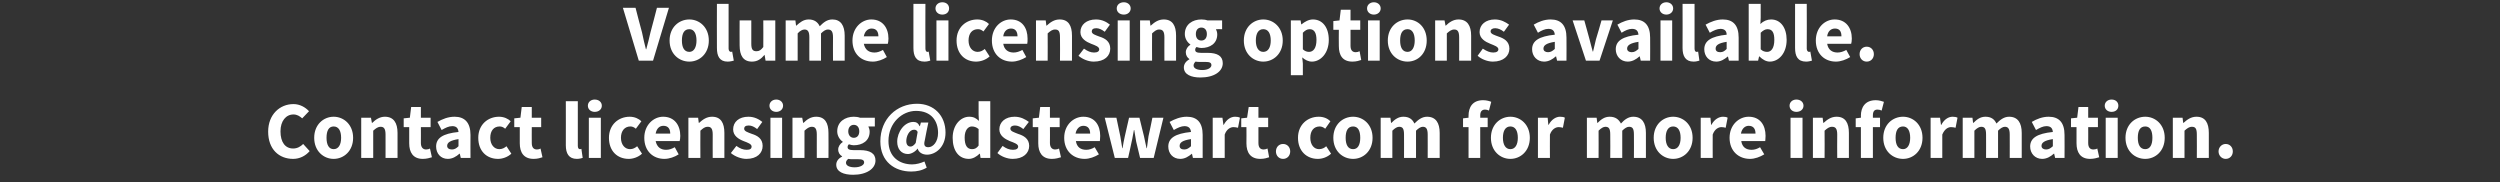 <?xml version="1.0" standalone="no"?><!DOCTYPE svg PUBLIC "-//W3C//DTD SVG 1.1//EN" "http://www.w3.org/Graphics/SVG/1.1/DTD/svg11.dtd"><svg xmlns="http://www.w3.org/2000/svg" version="1.1" width="771px" height="56.22px" viewBox="0 0 771 56.22"><rect x="0" y="0" width="771" height="56.22" fill="#333333" stroke="none"/>  <desc>Volume licensing options available. Contact licensing@dstewart.com for more information.</desc>  <defs/>  <g id="Polygon53258">    <path d="M 90.5 32.1 C 92.5 32.1 94.2 33.1 95.3 34.3 C 95.3 34.3 93.2 36.5 93.2 36.5 C 92.4 35.8 91.6 35.3 90.5 35.3 C 88.2 35.3 86.5 37.3 86.5 40.5 C 86.5 43.9 88 45.8 90.4 45.8 C 91.7 45.8 92.7 45.2 93.5 44.4 C 93.5 44.4 95.5 46.6 95.5 46.6 C 94.2 48.1 92.4 49 90.4 49 C 86.1 49 82.7 46.1 82.7 40.6 C 82.7 35.3 86.3 32.1 90.5 32.1 Z M 102.9 36 C 106 36 108.9 38.4 108.9 42.5 C 108.9 46.6 106 49 102.9 49 C 99.8 49 96.9 46.6 96.9 42.5 C 96.9 38.4 99.8 36 102.9 36 Z M 102.9 46 C 104.4 46 105.2 44.6 105.2 42.5 C 105.2 40.3 104.4 39 102.9 39 C 101.4 39 100.7 40.3 100.7 42.5 C 100.7 44.6 101.4 46 102.9 46 Z M 111.4 36.3 L 114.4 36.3 L 114.7 37.9 C 114.7 37.9 114.78 37.89 114.8 37.9 C 115.8 36.9 117.1 36 118.7 36 C 121.4 36 122.6 37.9 122.6 41 C 122.57 41 122.6 48.7 122.6 48.7 L 118.9 48.7 C 118.9 48.7 118.91 41.47 118.9 41.5 C 118.9 39.7 118.4 39.1 117.4 39.1 C 116.5 39.1 115.9 39.6 115.1 40.3 C 115.11 40.32 115.1 48.7 115.1 48.7 L 111.4 48.7 L 111.4 36.3 Z M 126.2 39.2 L 124.5 39.2 L 124.5 36.5 L 126.4 36.3 L 126.8 33 L 129.8 33 L 129.8 36.3 L 132.8 36.3 L 132.8 39.2 L 129.8 39.2 C 129.8 39.2 129.83 44.13 129.8 44.1 C 129.8 45.5 130.5 46.1 131.4 46.1 C 131.8 46.1 132.3 46 132.6 45.8 C 132.6 45.8 133.2 48.5 133.2 48.5 C 132.5 48.7 131.6 49 130.4 49 C 127.4 49 126.2 47 126.2 44.2 C 126.18 44.18 126.2 39.2 126.2 39.2 Z M 141.4 40.7 C 141.3 39.6 140.8 38.9 139.5 38.9 C 138.4 38.9 137.4 39.4 136.2 40.1 C 136.2 40.1 134.9 37.6 134.9 37.6 C 136.5 36.7 138.2 36 140.2 36 C 143.3 36 145.1 37.8 145.1 41.6 C 145.06 41.59 145.1 48.7 145.1 48.7 L 142.1 48.7 L 141.8 47.4 C 141.8 47.4 141.73 47.39 141.7 47.4 C 140.7 48.3 139.5 49 138.1 49 C 135.9 49 134.5 47.3 134.5 45.2 C 134.5 42.6 136.5 41.2 141.4 40.7 Z M 139.4 46.1 C 140.2 46.1 140.8 45.7 141.4 45.1 C 141.4 45.1 141.4 42.9 141.4 42.9 C 138.8 43.3 137.9 44 137.9 45 C 137.9 45.7 138.5 46.1 139.4 46.1 Z M 153.9 36 C 155.4 36 156.7 36.6 157.5 37.4 C 157.5 37.4 155.8 39.7 155.8 39.7 C 155.2 39.2 154.7 39 154.1 39 C 152.3 39 151.2 40.3 151.2 42.5 C 151.2 44.6 152.4 46 154 46 C 154.9 46 155.6 45.6 156.2 45.1 C 156.2 45.1 157.7 47.4 157.7 47.4 C 156.5 48.5 154.9 49 153.6 49 C 150.1 49 147.5 46.6 147.5 42.5 C 147.5 38.4 150.5 36 153.9 36 Z M 160.3 39.2 L 158.6 39.2 L 158.6 36.5 L 160.5 36.3 L 160.9 33 L 164 33 L 164 36.3 L 166.9 36.3 L 166.9 39.2 L 164 39.2 C 164 39.2 163.97 44.13 164 44.1 C 164 45.5 164.6 46.1 165.6 46.1 C 166 46.1 166.4 46 166.7 45.8 C 166.7 45.8 167.3 48.5 167.3 48.5 C 166.7 48.7 165.8 49 164.6 49 C 161.5 49 160.3 47 160.3 44.2 C 160.31 44.18 160.3 39.2 160.3 39.2 Z M 174.5 31.2 L 178.2 31.2 C 178.2 31.2 178.17 44.98 178.2 45 C 178.2 45.7 178.5 46 178.8 46 C 179 46 179.1 46 179.3 45.9 C 179.3 45.9 179.7 48.7 179.7 48.7 C 179.3 48.8 178.7 49 177.9 49 C 175.4 49 174.5 47.3 174.5 44.8 C 174.52 44.83 174.5 31.2 174.5 31.2 Z M 181.3 32.6 C 181.3 31.5 182.2 30.7 183.4 30.7 C 184.7 30.7 185.6 31.5 185.6 32.6 C 185.6 33.7 184.7 34.5 183.4 34.5 C 182.2 34.5 181.3 33.7 181.3 32.6 Z M 181.6 36.3 L 185.3 36.3 L 185.3 48.7 L 181.6 48.7 L 181.6 36.3 Z M 194.2 36 C 195.7 36 197 36.6 197.8 37.4 C 197.8 37.4 196.1 39.7 196.1 39.7 C 195.5 39.2 195 39 194.4 39 C 192.7 39 191.5 40.3 191.5 42.5 C 191.5 44.6 192.7 46 194.3 46 C 195.2 46 195.9 45.6 196.5 45.1 C 196.5 45.1 198 47.4 198 47.4 C 196.8 48.5 195.2 49 193.9 49 C 190.4 49 187.8 46.6 187.8 42.5 C 187.8 38.4 190.8 36 194.2 36 Z M 204.5 36 C 208 36 209.8 38.6 209.8 41.9 C 209.8 42.6 209.7 43.2 209.6 43.5 C 209.6 43.5 202.2 43.5 202.2 43.5 C 202.6 45.4 203.8 46.2 205.4 46.2 C 206.4 46.2 207.2 45.9 208.1 45.4 C 208.1 45.4 209.3 47.6 209.3 47.6 C 208.1 48.4 206.4 49 204.9 49 C 201.4 49 198.7 46.6 198.7 42.5 C 198.7 38.5 201.6 36 204.5 36 Z M 206.7 41.2 C 206.7 39.8 206.1 38.8 204.6 38.8 C 203.4 38.8 202.5 39.6 202.2 41.2 C 202.2 41.2 206.7 41.2 206.7 41.2 Z M 212.3 36.3 L 215.3 36.3 L 215.5 37.9 C 215.5 37.9 215.64 37.89 215.6 37.9 C 216.7 36.9 217.9 36 219.6 36 C 222.3 36 223.4 37.9 223.4 41 C 223.43 41 223.4 48.7 223.4 48.7 L 219.8 48.7 C 219.8 48.7 219.77 41.47 219.8 41.5 C 219.8 39.7 219.3 39.1 218.3 39.1 C 217.3 39.1 216.8 39.6 216 40.3 C 215.96 40.32 216 48.7 216 48.7 L 212.3 48.7 L 212.3 36.3 Z M 227.1 45 C 228.2 45.8 229.2 46.2 230.3 46.2 C 231.4 46.2 231.8 45.8 231.8 45.2 C 231.8 44.4 230.6 44 229.3 43.5 C 227.8 42.9 226.1 41.9 226.1 39.9 C 226.1 37.6 227.9 36 230.8 36 C 232.7 36 234.1 36.8 235.1 37.6 C 235.1 37.6 233.5 39.8 233.5 39.8 C 232.6 39.1 231.8 38.7 230.9 38.7 C 229.9 38.7 229.5 39.1 229.5 39.7 C 229.5 40.5 230.6 40.8 231.9 41.3 C 233.5 41.8 235.2 42.7 235.2 45 C 235.2 47.2 233.5 49 230.2 49 C 228.6 49 226.7 48.3 225.4 47.2 C 225.4 47.2 227.1 45 227.1 45 Z M 237.3 32.6 C 237.3 31.5 238.2 30.7 239.4 30.7 C 240.6 30.7 241.5 31.5 241.5 32.6 C 241.5 33.7 240.6 34.5 239.4 34.5 C 238.2 34.5 237.3 33.7 237.3 32.6 Z M 237.6 36.3 L 241.2 36.3 L 241.2 48.7 L 237.6 48.7 L 237.6 36.3 Z M 244.4 36.3 L 247.4 36.3 L 247.7 37.9 C 247.7 37.9 247.76 37.89 247.8 37.9 C 248.8 36.9 250 36 251.7 36 C 254.4 36 255.5 37.9 255.5 41 C 255.55 41 255.5 48.7 255.5 48.7 L 251.9 48.7 C 251.9 48.7 251.89 41.47 251.9 41.5 C 251.9 39.7 251.4 39.1 250.4 39.1 C 249.5 39.1 248.9 39.6 248.1 40.3 C 248.08 40.32 248.1 48.7 248.1 48.7 L 244.4 48.7 L 244.4 36.3 Z M 263.6 51.6 C 265.3 51.6 266.5 50.9 266.5 50.1 C 266.5 49.3 265.8 49.1 264.6 49.1 C 264.6 49.1 263.3 49.1 263.3 49.1 C 262.5 49.1 262 49.1 261.6 49 C 261.1 49.4 260.9 49.8 260.9 50.2 C 260.9 51.1 262 51.6 263.6 51.6 Z M 259.7 48.3 C 259.7 48.3 259.7 48.2 259.7 48.2 C 259 47.8 258.5 47.1 258.5 46.1 C 258.5 45.2 259.1 44.3 259.9 43.8 C 259.9 43.8 259.9 43.7 259.9 43.7 C 259 43.1 258.2 41.9 258.2 40.5 C 258.2 37.5 260.7 36 263.3 36 C 264 36 264.7 36.1 265.2 36.3 C 265.25 36.32 269.8 36.3 269.8 36.3 L 269.8 39 C 269.8 39 267.79 38.98 267.8 39 C 268 39.4 268.2 40 268.2 40.6 C 268.2 43.4 266 44.8 263.3 44.8 C 262.9 44.8 262.4 44.7 261.8 44.5 C 261.5 44.8 261.4 45 261.4 45.4 C 261.4 46 261.9 46.3 263.3 46.3 C 263.3 46.3 265.2 46.3 265.2 46.3 C 268.3 46.3 270 47.3 270 49.5 C 270 52 267.3 53.9 263.1 53.9 C 260.2 53.9 257.9 53 257.9 50.8 C 257.9 49.8 258.5 48.9 259.7 48.3 Z M 265 40.5 C 265 39.2 264.3 38.5 263.3 38.5 C 262.4 38.5 261.6 39.2 261.6 40.5 C 261.6 41.8 262.4 42.5 263.3 42.5 C 264.3 42.5 265 41.8 265 40.5 Z M 282.8 32 C 288.1 32 291.6 35.7 291.6 40.9 C 291.6 45.4 288.5 47.7 285.9 47.7 C 284.5 47.7 283.3 47 283 45.8 C 283 45.8 283 45.8 283 45.8 C 282.3 46.8 281 47.5 280 47.5 C 278 47.5 276.7 46 276.7 43.7 C 276.7 40.7 278.9 37.6 281.7 37.6 C 282.6 37.6 283.2 38 283.6 38.9 C 283.63 38.88 283.7 38.9 283.7 38.9 L 284 37.8 L 286.3 37.8 C 286.3 37.8 285.15 43.31 285.2 43.3 C 284.8 44.8 285.2 45.4 286.3 45.4 C 287.8 45.4 289.3 43.7 289.3 41 C 289.3 37.4 287.3 34.2 282.5 34.2 C 278.2 34.2 274 37.9 274 43.5 C 274 48.4 277.4 50.7 281.3 50.7 C 282.6 50.7 284 50.3 285.1 49.8 C 285.1 49.8 285.8 51.7 285.8 51.7 C 284.3 52.6 282.7 52.9 281 52.9 C 276 52.9 271.5 49.9 271.5 43.6 C 271.5 36.6 276.6 32 282.8 32 Z M 280.8 45.2 C 281.3 45.2 281.8 44.9 282.4 44.1 C 282.4 44.1 283 40.7 283 40.7 C 282.8 40.2 282.4 40 281.9 40 C 280.4 40 279.5 42 279.5 43.5 C 279.5 44.6 280 45.2 280.8 45.2 Z M 298.9 36 C 300.3 36 301.1 36.5 301.9 37.3 C 301.92 37.31 301.8 35.4 301.8 35.4 L 301.8 31.2 L 305.4 31.2 L 305.4 48.7 L 302.4 48.7 L 302.2 47.4 C 302.2 47.4 302.09 47.44 302.1 47.4 C 301.2 48.3 300 49 298.8 49 C 295.7 49 293.8 46.5 293.8 42.5 C 293.8 38.5 296.3 36 298.9 36 Z M 299.8 46 C 300.6 46 301.2 45.7 301.8 44.9 C 301.8 44.9 301.8 39.8 301.8 39.8 C 301.1 39.2 300.4 39 299.7 39 C 298.6 39 297.5 40.1 297.5 42.4 C 297.5 44.9 298.3 46 299.8 46 Z M 309.2 45 C 310.3 45.8 311.3 46.2 312.4 46.2 C 313.5 46.2 314 45.8 314 45.2 C 314 44.4 312.7 44 311.4 43.5 C 310 42.9 308.2 41.9 308.2 39.9 C 308.2 37.6 310.1 36 312.9 36 C 314.8 36 316.2 36.8 317.3 37.6 C 317.3 37.6 315.6 39.8 315.6 39.8 C 314.7 39.1 313.9 38.7 313 38.7 C 312.1 38.7 311.6 39.1 311.6 39.7 C 311.6 40.5 312.8 40.8 314 41.3 C 315.6 41.8 317.4 42.7 317.4 45 C 317.4 47.2 315.6 49 312.3 49 C 310.7 49 308.8 48.3 307.6 47.2 C 307.6 47.2 309.2 45 309.2 45 Z M 320.2 39.2 L 318.5 39.2 L 318.5 36.5 L 320.4 36.3 L 320.8 33 L 323.8 33 L 323.8 36.3 L 326.8 36.3 L 326.8 39.2 L 323.8 39.2 C 323.8 39.2 323.84 44.13 323.8 44.1 C 323.8 45.5 324.5 46.1 325.4 46.1 C 325.8 46.1 326.3 46 326.6 45.8 C 326.6 45.8 327.2 48.5 327.2 48.5 C 326.5 48.7 325.6 49 324.4 49 C 321.4 49 320.2 47 320.2 44.2 C 320.18 44.18 320.2 39.2 320.2 39.2 Z M 334.1 36 C 337.6 36 339.3 38.6 339.3 41.9 C 339.3 42.6 339.2 43.2 339.2 43.5 C 339.2 43.5 331.8 43.5 331.8 43.5 C 332.1 45.4 333.3 46.2 335 46.2 C 335.9 46.2 336.8 45.9 337.6 45.4 C 337.6 45.4 338.9 47.6 338.9 47.6 C 337.6 48.4 336 49 334.5 49 C 331 49 328.2 46.6 328.2 42.5 C 328.2 38.5 331.1 36 334.1 36 Z M 336.2 41.2 C 336.2 39.8 335.6 38.8 334.1 38.8 C 333 38.8 332 39.6 331.7 41.2 C 331.7 41.2 336.2 41.2 336.2 41.2 Z M 340.7 36.3 L 344.3 36.3 C 344.3 36.3 345.51 42.04 345.5 42 C 345.7 43.3 345.9 44.5 346.1 45.7 C 346.1 45.7 346.2 45.7 346.2 45.7 C 346.4 44.5 346.6 43.2 346.9 42 C 346.88 42.04 348.2 36.3 348.2 36.3 L 351.4 36.3 C 351.4 36.3 352.8 42.04 352.8 42 C 353.1 43.3 353.3 44.5 353.6 45.7 C 353.6 45.7 353.7 45.7 353.7 45.7 C 353.9 44.5 354 43.3 354.2 42 C 354.24 42.04 355.4 36.3 355.4 36.3 L 358.8 36.3 L 355.8 48.7 L 351.6 48.7 C 351.6 48.7 350.43 43.73 350.4 43.7 C 350.2 42.6 350 41.4 349.8 40.1 C 349.8 40.1 349.7 40.1 349.7 40.1 C 349.4 41.4 349.3 42.6 349 43.7 C 349.04 43.73 347.9 48.7 347.9 48.7 L 343.8 48.7 L 340.7 36.3 Z M 367.3 40.7 C 367.2 39.6 366.6 38.9 365.3 38.9 C 364.3 38.9 363.2 39.4 362 40.1 C 362 40.1 360.7 37.6 360.7 37.6 C 362.3 36.7 364.1 36 366 36 C 369.2 36 370.9 37.8 370.9 41.6 C 370.91 41.59 370.9 48.7 370.9 48.7 L 367.9 48.7 L 367.6 47.4 C 367.6 47.4 367.58 47.39 367.6 47.4 C 366.5 48.3 365.4 49 364 49 C 361.7 49 360.3 47.3 360.3 45.2 C 360.3 42.6 362.4 41.2 367.3 40.7 Z M 365.2 46.1 C 366.1 46.1 366.6 45.7 367.3 45.1 C 367.3 45.1 367.3 42.9 367.3 42.9 C 364.6 43.3 363.8 44 363.8 45 C 363.8 45.7 364.3 46.1 365.2 46.1 Z M 374 36.3 L 377 36.3 L 377.3 38.5 C 377.3 38.5 377.38 38.48 377.4 38.5 C 378.3 36.8 379.6 36 380.9 36 C 381.6 36 382 36.1 382.4 36.3 C 382.4 36.3 381.8 39.4 381.8 39.4 C 381.3 39.3 380.9 39.2 380.4 39.2 C 379.5 39.2 378.3 39.8 377.7 41.5 C 377.7 41.49 377.7 48.7 377.7 48.7 L 374 48.7 L 374 36.3 Z M 384.4 39.2 L 382.8 39.2 L 382.8 36.5 L 384.6 36.3 L 385.1 33 L 388.1 33 L 388.1 36.3 L 391.1 36.3 L 391.1 39.2 L 388.1 39.2 C 388.1 39.2 388.1 44.13 388.1 44.1 C 388.1 45.5 388.7 46.1 389.7 46.1 C 390.1 46.1 390.5 46 390.9 45.8 C 390.9 45.8 391.4 48.5 391.4 48.5 C 390.8 48.7 389.9 49 388.7 49 C 385.6 49 384.4 47 384.4 44.2 C 384.44 44.18 384.4 39.2 384.4 39.2 Z M 395.7 44.4 C 397 44.4 397.9 45.4 397.9 46.7 C 397.9 48 397 49 395.7 49 C 394.4 49 393.5 48 393.5 46.7 C 393.5 45.4 394.4 44.4 395.7 44.4 Z M 406.7 36 C 408.3 36 409.5 36.6 410.3 37.4 C 410.3 37.4 408.7 39.7 408.7 39.7 C 408.1 39.2 407.5 39 407 39 C 405.2 39 404.1 40.3 404.1 42.5 C 404.1 44.6 405.2 46 406.8 46 C 407.7 46 408.5 45.6 409 45.1 C 409 45.1 410.5 47.4 410.5 47.4 C 409.3 48.5 407.8 49 406.4 49 C 403 49 400.3 46.6 400.3 42.5 C 400.3 38.4 403.3 36 406.7 36 Z M 417.3 36 C 420.4 36 423.3 38.4 423.3 42.5 C 423.3 46.6 420.4 49 417.3 49 C 414.1 49 411.2 46.6 411.2 42.5 C 411.2 38.4 414.1 36 417.3 36 Z M 417.3 46 C 418.8 46 419.5 44.6 419.5 42.5 C 419.5 40.3 418.8 39 417.3 39 C 415.7 39 415 40.3 415 42.5 C 415 44.6 415.7 46 417.3 46 Z M 425.8 36.3 L 428.8 36.3 L 429 37.9 C 429 37.9 429.1 37.91 429.1 37.9 C 430.1 36.9 431.2 36 432.8 36 C 434.6 36 435.6 36.8 436.2 38.1 C 437.3 37 438.5 36 440.1 36 C 442.8 36 444 37.9 444 41 C 443.98 41 444 48.7 444 48.7 L 440.3 48.7 C 440.3 48.7 440.32 41.47 440.3 41.5 C 440.3 39.7 439.8 39.1 438.8 39.1 C 438.2 39.1 437.5 39.5 436.7 40.3 C 436.69 40.32 436.7 48.7 436.7 48.7 L 433 48.7 C 433 48.7 433.03 41.47 433 41.5 C 433 39.7 432.6 39.1 431.5 39.1 C 430.9 39.1 430.2 39.5 429.4 40.3 C 429.42 40.32 429.4 48.7 429.4 48.7 L 425.8 48.7 L 425.8 36.3 Z M 459.2 34.1 C 458.8 33.9 458.4 33.8 458 33.8 C 457.1 33.8 456.5 34.3 456.5 35.6 C 456.54 35.57 456.5 36.3 456.5 36.3 L 458.8 36.3 L 458.8 39.2 L 456.5 39.2 L 456.5 48.7 L 452.9 48.7 L 452.9 39.2 L 451.2 39.2 L 451.2 36.5 L 452.9 36.3 C 452.9 36.3 452.88 35.67 452.9 35.7 C 452.9 33.1 454.1 30.9 457.4 30.9 C 458.5 30.9 459.4 31.2 459.9 31.4 C 459.9 31.4 459.2 34.1 459.2 34.1 Z M 465.8 36 C 468.9 36 471.8 38.4 471.8 42.5 C 471.8 46.6 468.9 49 465.8 49 C 462.7 49 459.8 46.6 459.8 42.5 C 459.8 38.4 462.7 36 465.8 36 Z M 465.8 46 C 467.3 46 468.1 44.6 468.1 42.5 C 468.1 40.3 467.3 39 465.8 39 C 464.3 39 463.5 40.3 463.5 42.5 C 463.5 44.6 464.3 46 465.8 46 Z M 474.3 36.3 L 477.3 36.3 L 477.5 38.5 C 477.5 38.5 477.64 38.48 477.6 38.5 C 478.5 36.8 479.9 36 481.1 36 C 481.8 36 482.3 36.1 482.6 36.3 C 482.6 36.3 482 39.4 482 39.4 C 481.6 39.3 481.2 39.2 480.7 39.2 C 479.8 39.2 478.6 39.8 478 41.5 C 477.96 41.49 478 48.7 478 48.7 L 474.3 48.7 L 474.3 36.3 Z M 489.4 36.3 L 492.4 36.3 L 492.6 37.9 C 492.6 37.9 492.71 37.91 492.7 37.9 C 493.7 36.9 494.8 36 496.4 36 C 498.2 36 499.2 36.8 499.9 38.1 C 500.9 37 502.1 36 503.7 36 C 506.4 36 507.6 37.9 507.6 41 C 507.59 41 507.6 48.7 507.6 48.7 L 503.9 48.7 C 503.9 48.7 503.94 41.47 503.9 41.5 C 503.9 39.7 503.5 39.1 502.4 39.1 C 501.8 39.1 501.1 39.5 500.3 40.3 C 500.3 40.32 500.3 48.7 500.3 48.7 L 496.6 48.7 C 496.6 48.7 496.65 41.47 496.6 41.5 C 496.6 39.7 496.2 39.1 495.1 39.1 C 494.5 39.1 493.8 39.5 493 40.3 C 493.04 40.32 493 48.7 493 48.7 L 489.4 48.7 L 489.4 36.3 Z M 516 36 C 519.1 36 522 38.4 522 42.5 C 522 46.6 519.1 49 516 49 C 512.9 49 510 46.6 510 42.5 C 510 38.4 512.9 36 516 36 Z M 516 46 C 517.5 46 518.3 44.6 518.3 42.5 C 518.3 40.3 517.5 39 516 39 C 514.5 39 513.7 40.3 513.7 42.5 C 513.7 44.6 514.5 46 516 46 Z M 524.5 36.3 L 527.5 36.3 L 527.7 38.5 C 527.7 38.5 527.84 38.48 527.8 38.5 C 528.7 36.8 530.1 36 531.4 36 C 532 36 532.5 36.1 532.8 36.3 C 532.8 36.3 532.2 39.4 532.2 39.4 C 531.8 39.3 531.4 39.2 530.9 39.2 C 530 39.2 528.8 39.8 528.2 41.5 C 528.17 41.49 528.2 48.7 528.2 48.7 L 524.5 48.7 L 524.5 36.3 Z M 539.3 36 C 542.8 36 544.5 38.6 544.5 41.9 C 544.5 42.6 544.4 43.2 544.4 43.5 C 544.4 43.5 537 43.5 537 43.5 C 537.3 45.4 538.5 46.2 540.2 46.2 C 541.1 46.2 542 45.9 542.8 45.4 C 542.8 45.4 544.1 47.6 544.1 47.6 C 542.8 48.4 541.2 49 539.7 49 C 536.2 49 533.4 46.6 533.4 42.5 C 533.4 38.5 536.3 36 539.3 36 Z M 541.4 41.2 C 541.4 39.8 540.8 38.8 539.3 38.8 C 538.2 38.8 537.2 39.6 536.9 41.2 C 536.9 41.2 541.4 41.2 541.4 41.2 Z M 551.9 32.6 C 551.9 31.5 552.8 30.7 554 30.7 C 555.3 30.7 556.2 31.5 556.2 32.6 C 556.2 33.7 555.3 34.5 554 34.5 C 552.8 34.5 551.9 33.7 551.9 32.6 Z M 552.2 36.3 L 555.9 36.3 L 555.9 48.7 L 552.2 48.7 L 552.2 36.3 Z M 559.1 36.3 L 562.1 36.3 L 562.3 37.9 C 562.3 37.9 562.42 37.89 562.4 37.9 C 563.5 36.9 564.7 36 566.4 36 C 569.1 36 570.2 37.9 570.2 41 C 570.21 41 570.2 48.7 570.2 48.7 L 566.6 48.7 C 566.6 48.7 566.55 41.47 566.6 41.5 C 566.6 39.7 566.1 39.1 565 39.1 C 564.1 39.1 563.5 39.6 562.7 40.3 C 562.75 40.32 562.7 48.7 562.7 48.7 L 559.1 48.7 L 559.1 36.3 Z M 580.3 34.1 C 579.9 33.9 579.4 33.8 579 33.8 C 578.1 33.8 577.6 34.3 577.6 35.6 C 577.6 35.57 577.6 36.3 577.6 36.3 L 579.8 36.3 L 579.8 39.2 L 577.6 39.2 L 577.6 48.7 L 573.9 48.7 L 573.9 39.2 L 572.3 39.2 L 572.3 36.5 L 573.9 36.3 C 573.9 36.3 573.94 35.67 573.9 35.7 C 573.9 33.1 575.2 30.9 578.5 30.9 C 579.5 30.9 580.4 31.2 581 31.4 C 581 31.4 580.3 34.1 580.3 34.1 Z M 586.9 36 C 590 36 592.9 38.4 592.9 42.5 C 592.9 46.6 590 49 586.9 49 C 583.7 49 580.8 46.6 580.8 42.5 C 580.8 38.4 583.7 36 586.9 36 Z M 586.9 46 C 588.3 46 589.1 44.6 589.1 42.5 C 589.1 40.3 588.3 39 586.9 39 C 585.3 39 584.6 40.3 584.6 42.5 C 584.6 44.6 585.3 46 586.9 46 Z M 595.4 36.3 L 598.3 36.3 L 598.6 38.5 C 598.6 38.5 598.7 38.48 598.7 38.5 C 599.6 36.8 600.9 36 602.2 36 C 602.9 36 603.3 36.1 603.7 36.3 C 603.7 36.3 603.1 39.4 603.1 39.4 C 602.6 39.3 602.3 39.2 601.7 39.2 C 600.8 39.2 599.7 39.8 599 41.5 C 599.02 41.49 599 48.7 599 48.7 L 595.4 48.7 L 595.4 36.3 Z M 605.3 36.3 L 608.3 36.3 L 608.5 37.9 C 608.5 37.9 608.6 37.91 608.6 37.9 C 609.6 36.9 610.7 36 612.3 36 C 614.1 36 615.1 36.8 615.7 38.1 C 616.8 37 618 36 619.6 36 C 622.3 36 623.5 37.9 623.5 41 C 623.48 41 623.5 48.7 623.5 48.7 L 619.8 48.7 C 619.8 48.7 619.82 41.47 619.8 41.5 C 619.8 39.7 619.3 39.1 618.3 39.1 C 617.7 39.1 617 39.5 616.2 40.3 C 616.19 40.32 616.2 48.7 616.2 48.7 L 612.5 48.7 C 612.5 48.7 612.53 41.47 612.5 41.5 C 612.5 39.7 612.1 39.1 611 39.1 C 610.4 39.1 609.7 39.5 608.9 40.3 C 608.92 40.32 608.9 48.7 608.9 48.7 L 605.3 48.7 L 605.3 36.3 Z M 633.1 40.7 C 633 39.6 632.5 38.9 631.1 38.9 C 630.1 38.9 629.1 39.4 627.9 40.1 C 627.9 40.1 626.6 37.6 626.6 37.6 C 628.1 36.7 629.9 36 631.8 36 C 635 36 636.7 37.8 636.7 41.6 C 636.74 41.59 636.7 48.7 636.7 48.7 L 633.8 48.7 L 633.5 47.4 C 633.5 47.4 633.4 47.39 633.4 47.4 C 632.4 48.3 631.2 49 629.8 49 C 627.6 49 626.1 47.3 626.1 45.2 C 626.1 42.6 628.2 41.2 633.1 40.7 Z M 631 46.1 C 631.9 46.1 632.4 45.7 633.1 45.1 C 633.1 45.1 633.1 42.9 633.1 42.9 C 630.5 43.3 629.6 44 629.6 45 C 629.6 45.7 630.2 46.1 631 46.1 Z M 640.4 39.2 L 638.7 39.2 L 638.7 36.5 L 640.6 36.3 L 641 33 L 644 33 L 644 36.3 L 647 36.3 L 647 39.2 L 644 39.2 C 644 39.2 644.03 44.13 644 44.1 C 644 45.5 644.6 46.1 645.6 46.1 C 646 46.1 646.5 46 646.8 45.8 C 646.8 45.8 647.4 48.5 647.4 48.5 C 646.7 48.7 645.8 49 644.6 49 C 641.6 49 640.4 47 640.4 44.2 C 640.37 44.18 640.4 39.2 640.4 39.2 Z M 649.1 32.6 C 649.1 31.5 650 30.7 651.2 30.7 C 652.5 30.7 653.3 31.5 653.3 32.6 C 653.3 33.7 652.5 34.5 651.2 34.5 C 650 34.5 649.1 33.7 649.1 32.6 Z M 649.4 36.3 L 653.1 36.3 L 653.1 48.7 L 649.4 48.7 L 649.4 36.3 Z M 661.6 36 C 664.7 36 667.6 38.4 667.6 42.5 C 667.6 46.6 664.7 49 661.6 49 C 658.4 49 655.5 46.6 655.5 42.5 C 655.5 38.4 658.4 36 661.6 36 Z M 661.6 46 C 663.1 46 663.8 44.6 663.8 42.5 C 663.8 40.3 663.1 39 661.6 39 C 660 39 659.3 40.3 659.3 42.5 C 659.3 44.6 660 46 661.6 46 Z M 670.1 36.3 L 673.1 36.3 L 673.3 37.9 C 673.3 37.9 673.41 37.89 673.4 37.9 C 674.5 36.9 675.7 36 677.4 36 C 680.1 36 681.2 37.9 681.2 41 C 681.2 41 681.2 48.7 681.2 48.7 L 677.5 48.7 C 677.5 48.7 677.54 41.47 677.5 41.5 C 677.5 39.7 677.1 39.1 676 39.1 C 675.1 39.1 674.5 39.6 673.7 40.3 C 673.73 40.32 673.7 48.7 673.7 48.7 L 670.1 48.7 L 670.1 36.3 Z M 686.4 44.4 C 687.7 44.4 688.6 45.4 688.6 46.7 C 688.6 48 687.7 49 686.4 49 C 685.2 49 684.2 48 684.2 46.7 C 684.2 45.4 685.2 44.4 686.4 44.4 Z " stroke="none" fill="#fff"/>  </g>  <g id="Polygon53257">    <path d="M 192.1 2.4 L 196 2.4 C 196 2.4 197.95 10 198 10 C 198.4 11.8 198.7 13.4 199.2 15.2 C 199.2 15.2 199.3 15.2 199.3 15.2 C 199.8 13.4 200.2 11.8 200.6 10 C 200.64 10 202.6 2.4 202.6 2.4 L 206.3 2.4 L 201.4 18.7 L 197 18.7 L 192.1 2.4 Z M 212.6 6 C 215.7 6 218.6 8.4 218.6 12.5 C 218.6 16.6 215.7 19 212.6 19 C 209.4 19 206.5 16.6 206.5 12.5 C 206.5 8.4 209.4 6 212.6 6 Z M 212.6 16 C 214 16 214.8 14.6 214.8 12.5 C 214.8 10.3 214 9 212.6 9 C 211 9 210.3 10.3 210.3 12.5 C 210.3 14.6 211 16 212.6 16 Z M 221.1 1.2 L 224.7 1.2 C 224.7 1.2 224.72 14.98 224.7 15 C 224.7 15.7 225.1 16 225.4 16 C 225.5 16 225.6 16 225.8 15.9 C 225.8 15.9 226.3 18.7 226.3 18.7 C 225.9 18.8 225.2 19 224.4 19 C 221.9 19 221.1 17.3 221.1 14.8 C 221.06 14.83 221.1 1.2 221.1 1.2 Z M 228.1 6.3 L 231.7 6.3 C 231.7 6.3 231.71 13.51 231.7 13.5 C 231.7 15.3 232.2 15.8 233.3 15.8 C 234.2 15.8 234.7 15.4 235.4 14.5 C 235.44 14.48 235.4 6.3 235.4 6.3 L 239.1 6.3 L 239.1 18.7 L 236.1 18.7 L 235.8 16.9 C 235.8 16.9 235.77 16.94 235.8 16.9 C 234.7 18.2 233.6 19 231.9 19 C 229.2 19 228.1 17.1 228.1 14 C 228.06 13.98 228.1 6.3 228.1 6.3 Z M 242.3 6.3 L 245.3 6.3 L 245.5 7.9 C 245.5 7.9 245.64 7.91 245.6 7.9 C 246.7 6.9 247.8 6 249.4 6 C 251.1 6 252.2 6.8 252.8 8.1 C 253.9 7 255 6 256.7 6 C 259.3 6 260.5 7.9 260.5 11 C 260.52 11 260.5 18.7 260.5 18.7 L 256.9 18.7 C 256.9 18.7 256.86 11.47 256.9 11.5 C 256.9 9.7 256.4 9.1 255.3 9.1 C 254.7 9.1 254 9.5 253.2 10.3 C 253.23 10.32 253.2 18.7 253.2 18.7 L 249.6 18.7 C 249.6 18.7 249.58 11.47 249.6 11.5 C 249.6 9.7 249.1 9.1 248.1 9.1 C 247.5 9.1 246.7 9.5 246 10.3 C 245.97 10.32 246 18.7 246 18.7 L 242.3 18.7 L 242.3 6.3 Z M 268.7 6 C 272.2 6 274 8.6 274 11.9 C 274 12.6 273.9 13.2 273.8 13.5 C 273.8 13.5 266.4 13.5 266.4 13.5 C 266.8 15.4 268 16.2 269.7 16.2 C 270.6 16.2 271.4 15.9 272.3 15.4 C 272.3 15.4 273.5 17.6 273.5 17.6 C 272.3 18.4 270.6 19 269.2 19 C 265.6 19 262.9 16.6 262.9 12.5 C 262.9 8.5 265.8 6 268.7 6 Z M 270.9 11.2 C 270.9 9.8 270.3 8.8 268.8 8.8 C 267.7 8.8 266.7 9.6 266.4 11.2 C 266.4 11.2 270.9 11.2 270.9 11.2 Z M 281.7 1.2 L 285.4 1.2 C 285.4 1.2 285.35 14.98 285.4 15 C 285.4 15.7 285.7 16 286 16 C 286.1 16 286.2 16 286.4 15.9 C 286.4 15.9 286.9 18.7 286.9 18.7 C 286.5 18.8 285.9 19 285.1 19 C 282.5 19 281.7 17.3 281.7 14.8 C 281.69 14.83 281.7 1.2 281.7 1.2 Z M 288.5 2.6 C 288.5 1.5 289.4 0.7 290.6 0.7 C 291.9 0.7 292.7 1.5 292.7 2.6 C 292.7 3.7 291.9 4.5 290.6 4.5 C 289.4 4.5 288.5 3.7 288.5 2.6 Z M 288.8 6.3 L 292.5 6.3 L 292.5 18.7 L 288.8 18.7 L 288.8 6.3 Z M 301.4 6 C 302.9 6 304.2 6.6 305 7.4 C 305 7.4 303.3 9.7 303.3 9.7 C 302.7 9.2 302.2 9 301.6 9 C 299.8 9 298.7 10.3 298.7 12.5 C 298.7 14.6 299.9 16 301.5 16 C 302.4 16 303.1 15.6 303.7 15.1 C 303.7 15.1 305.2 17.4 305.2 17.4 C 304 18.5 302.4 19 301 19 C 297.6 19 295 16.6 295 12.5 C 295 8.4 298 6 301.4 6 Z M 311.7 6 C 315.2 6 316.9 8.6 316.9 11.9 C 316.9 12.6 316.9 13.2 316.8 13.5 C 316.8 13.5 309.4 13.5 309.4 13.5 C 309.7 15.4 311 16.2 312.6 16.2 C 313.5 16.2 314.4 15.9 315.3 15.4 C 315.3 15.4 316.5 17.6 316.5 17.6 C 315.2 18.4 313.6 19 312.1 19 C 308.6 19 305.9 16.6 305.9 12.5 C 305.9 8.5 308.7 6 311.7 6 Z M 313.8 11.2 C 313.8 9.8 313.2 8.8 311.8 8.8 C 310.6 8.8 309.6 9.6 309.4 11.2 C 309.4 11.2 313.8 11.2 313.8 11.2 Z M 319.5 6.3 L 322.5 6.3 L 322.7 7.9 C 322.7 7.9 322.82 7.89 322.8 7.9 C 323.9 6.9 325.1 6 326.8 6 C 329.5 6 330.6 7.9 330.6 11 C 330.61 11 330.6 18.7 330.6 18.7 L 326.9 18.7 C 326.9 18.7 326.95 11.47 326.9 11.5 C 326.9 9.7 326.5 9.1 325.4 9.1 C 324.5 9.1 323.9 9.6 323.1 10.3 C 323.14 10.32 323.1 18.7 323.1 18.7 L 319.5 18.7 L 319.5 6.3 Z M 334.3 15 C 335.4 15.8 336.4 16.2 337.4 16.2 C 338.5 16.2 339 15.8 339 15.2 C 339 14.4 337.8 14 336.5 13.5 C 335 12.9 333.2 11.9 333.2 9.9 C 333.2 7.6 335.1 6 338 6 C 339.9 6 341.3 6.8 342.3 7.6 C 342.3 7.6 340.7 9.8 340.7 9.8 C 339.8 9.1 338.9 8.7 338.1 8.7 C 337.1 8.7 336.7 9.1 336.7 9.7 C 336.7 10.5 337.8 10.8 339.1 11.3 C 340.7 11.8 342.4 12.7 342.4 15 C 342.4 17.2 340.7 19 337.3 19 C 335.7 19 333.9 18.3 332.6 17.2 C 332.6 17.2 334.3 15 334.3 15 Z M 344.4 2.6 C 344.4 1.5 345.3 0.7 346.6 0.7 C 347.8 0.7 348.7 1.5 348.7 2.6 C 348.7 3.7 347.8 4.5 346.6 4.5 C 345.3 4.5 344.4 3.7 344.4 2.6 Z M 344.7 6.3 L 348.4 6.3 L 348.4 18.7 L 344.7 18.7 L 344.7 6.3 Z M 351.6 6.3 L 354.6 6.3 L 354.8 7.9 C 354.8 7.9 354.94 7.89 354.9 7.9 C 356 6.9 357.2 6 358.9 6 C 361.6 6 362.7 7.9 362.7 11 C 362.72 11 362.7 18.7 362.7 18.7 L 359.1 18.7 C 359.1 18.7 359.07 11.47 359.1 11.5 C 359.1 9.7 358.6 9.1 357.5 9.1 C 356.6 9.1 356.1 9.6 355.3 10.3 C 355.26 10.32 355.3 18.7 355.3 18.7 L 351.6 18.7 L 351.6 6.3 Z M 370.8 21.6 C 372.5 21.6 373.6 20.9 373.6 20.1 C 373.6 19.3 373 19.1 371.8 19.1 C 371.8 19.1 370.5 19.1 370.5 19.1 C 369.6 19.1 369.1 19.1 368.7 19 C 368.3 19.4 368.1 19.8 368.1 20.2 C 368.1 21.1 369.2 21.6 370.8 21.6 Z M 366.8 18.3 C 366.8 18.3 366.8 18.2 366.8 18.2 C 366.2 17.8 365.7 17.1 365.7 16.1 C 365.7 15.2 366.3 14.3 367.1 13.8 C 367.1 13.8 367.1 13.7 367.1 13.7 C 366.2 13.1 365.4 11.9 365.4 10.5 C 365.4 7.5 367.8 6 370.5 6 C 371.2 6 371.9 6.1 372.4 6.3 C 372.43 6.32 376.9 6.3 376.9 6.3 L 376.9 9 C 376.9 9 374.96 8.98 375 9 C 375.2 9.4 375.4 10 375.4 10.6 C 375.4 13.4 373.2 14.8 370.5 14.8 C 370.1 14.8 369.6 14.7 369 14.5 C 368.7 14.8 368.6 15 368.6 15.4 C 368.6 16 369.1 16.3 370.4 16.3 C 370.4 16.3 372.4 16.3 372.4 16.3 C 375.5 16.3 377.1 17.3 377.1 19.5 C 377.1 22 374.5 23.9 370.2 23.9 C 367.4 23.9 365.1 23 365.1 20.8 C 365.1 19.8 365.7 18.9 366.8 18.3 Z M 372.2 10.5 C 372.2 9.2 371.5 8.5 370.5 8.5 C 369.5 8.5 368.8 9.2 368.8 10.5 C 368.8 11.8 369.5 12.5 370.5 12.5 C 371.5 12.5 372.2 11.8 372.2 10.5 Z M 389.6 6 C 392.7 6 395.6 8.4 395.6 12.5 C 395.6 16.6 392.7 19 389.6 19 C 386.5 19 383.6 16.6 383.6 12.5 C 383.6 8.4 386.5 6 389.6 6 Z M 389.6 16 C 391.1 16 391.9 14.6 391.9 12.5 C 391.9 10.3 391.1 9 389.6 9 C 388.1 9 387.3 10.3 387.3 12.5 C 387.3 14.6 388.1 16 389.6 16 Z M 401.8 19.6 L 401.8 23.2 L 398.1 23.2 L 398.1 6.3 L 401.1 6.3 L 401.3 7.5 C 401.3 7.5 401.43 7.54 401.4 7.5 C 402.4 6.7 403.6 6 404.9 6 C 407.9 6 409.8 8.5 409.8 12.3 C 409.8 16.5 407.2 19 404.6 19 C 403.5 19 402.5 18.5 401.6 17.7 C 401.63 17.66 401.8 19.6 401.8 19.6 Z M 403.7 16 C 405 16 406 14.9 406 12.3 C 406 10.1 405.3 9 403.9 9 C 403.1 9 402.5 9.4 401.8 10.1 C 401.8 10.1 401.8 15.2 401.8 15.2 C 402.4 15.8 403.1 16 403.7 16 Z M 412.9 9.2 L 411.2 9.2 L 411.2 6.5 L 413.1 6.3 L 413.5 3 L 416.5 3 L 416.5 6.3 L 419.5 6.3 L 419.5 9.2 L 416.5 9.2 C 416.5 9.2 416.51 14.13 416.5 14.1 C 416.5 15.5 417.1 16.1 418.1 16.1 C 418.5 16.1 418.9 16 419.3 15.8 C 419.3 15.8 419.8 18.5 419.8 18.5 C 419.2 18.7 418.3 19 417.1 19 C 414 19 412.9 17 412.9 14.2 C 412.85 14.18 412.9 9.2 412.9 9.2 Z M 421.6 2.6 C 421.6 1.5 422.5 0.7 423.7 0.7 C 424.9 0.7 425.8 1.5 425.8 2.6 C 425.8 3.7 424.9 4.5 423.7 4.5 C 422.5 4.5 421.6 3.7 421.6 2.6 Z M 421.9 6.3 L 425.5 6.3 L 425.5 18.7 L 421.9 18.7 L 421.9 6.3 Z M 434.1 6 C 437.2 6 440 8.4 440 12.5 C 440 16.6 437.2 19 434.1 19 C 430.9 19 428 16.6 428 12.5 C 428 8.4 430.9 6 434.1 6 Z M 434.1 16 C 435.5 16 436.3 14.6 436.3 12.5 C 436.3 10.3 435.5 9 434.1 9 C 432.5 9 431.8 10.3 431.8 12.5 C 431.8 14.6 432.5 16 434.1 16 Z M 442.6 6.3 L 445.5 6.3 L 445.8 7.9 C 445.8 7.9 445.89 7.89 445.9 7.9 C 446.9 6.9 448.2 6 449.8 6 C 452.5 6 453.7 7.9 453.7 11 C 453.68 11 453.7 18.7 453.7 18.7 L 450 18.7 C 450 18.7 450.02 11.47 450 11.5 C 450 9.7 449.5 9.1 448.5 9.1 C 447.6 9.1 447 9.6 446.2 10.3 C 446.22 10.32 446.2 18.7 446.2 18.7 L 442.6 18.7 L 442.6 6.3 Z M 457.3 15 C 458.5 15.8 459.5 16.2 460.5 16.2 C 461.6 16.2 462.1 15.8 462.1 15.2 C 462.1 14.4 460.8 14 459.6 13.5 C 458.1 12.9 456.3 11.9 456.3 9.9 C 456.3 7.6 458.2 6 461 6 C 462.9 6 464.3 6.8 465.4 7.6 C 465.4 7.6 463.8 9.8 463.8 9.8 C 462.9 9.1 462 8.7 461.1 8.7 C 460.2 8.7 459.7 9.1 459.7 9.7 C 459.7 10.5 460.9 10.8 462.2 11.3 C 463.7 11.8 465.5 12.7 465.5 15 C 465.5 17.2 463.7 19 460.4 19 C 458.8 19 456.9 18.3 455.7 17.2 C 455.7 17.2 457.3 15 457.3 15 Z M 479.5 10.7 C 479.4 9.6 478.9 8.9 477.5 8.9 C 476.5 8.9 475.4 9.4 474.3 10.1 C 474.3 10.1 473 7.6 473 7.6 C 474.5 6.7 476.3 6 478.2 6 C 481.4 6 483.1 7.8 483.1 11.6 C 483.14 11.59 483.1 18.7 483.1 18.7 L 480.2 18.7 L 479.9 17.4 C 479.9 17.4 479.8 17.39 479.8 17.4 C 478.8 18.3 477.6 19 476.2 19 C 474 19 472.5 17.3 472.5 15.2 C 472.5 12.6 474.6 11.2 479.5 10.7 Z M 477.4 16.1 C 478.3 16.1 478.8 15.7 479.5 15.1 C 479.5 15.1 479.5 12.9 479.5 12.9 C 476.9 13.3 476 14 476 15 C 476 15.7 476.6 16.1 477.4 16.1 Z M 485 6.3 L 488.6 6.3 C 488.6 6.3 490.23 12.14 490.2 12.1 C 490.5 13.4 490.9 14.7 491.2 15.9 C 491.2 15.9 491.3 15.9 491.3 15.9 C 491.6 14.7 491.9 13.4 492.2 12.1 C 492.24 12.14 493.9 6.3 493.9 6.3 L 497.4 6.3 L 493.3 18.7 L 489.1 18.7 L 485 6.3 Z M 505.3 10.7 C 505.2 9.6 504.7 8.9 503.3 8.9 C 502.3 8.9 501.2 9.4 500.1 10.1 C 500.1 10.1 498.8 7.6 498.8 7.6 C 500.3 6.7 502.1 6 504 6 C 507.2 6 508.9 7.8 508.9 11.6 C 508.94 11.59 508.9 18.7 508.9 18.7 L 506 18.7 L 505.7 17.4 C 505.7 17.4 505.6 17.39 505.6 17.4 C 504.6 18.3 503.4 19 502 19 C 499.8 19 498.3 17.3 498.3 15.2 C 498.3 12.6 500.4 11.2 505.3 10.7 Z M 503.2 16.1 C 504.1 16.1 504.6 15.7 505.3 15.1 C 505.3 15.1 505.3 12.9 505.3 12.9 C 502.7 13.3 501.8 14 501.8 15 C 501.8 15.7 502.4 16.1 503.2 16.1 Z M 511.8 2.6 C 511.8 1.5 512.7 0.7 513.9 0.7 C 515.1 0.7 516 1.5 516 2.6 C 516 3.7 515.1 4.5 513.9 4.5 C 512.7 4.5 511.8 3.7 511.8 2.6 Z M 512.1 6.3 L 515.7 6.3 L 515.7 18.7 L 512.1 18.7 L 512.1 6.3 Z M 518.9 1.2 L 522.6 1.2 C 522.6 1.2 522.59 14.98 522.6 15 C 522.6 15.7 522.9 16 523.2 16 C 523.4 16 523.5 16 523.7 15.9 C 523.7 15.9 524.1 18.7 524.1 18.7 C 523.7 18.8 523.1 19 522.3 19 C 519.8 19 518.9 17.3 518.9 14.8 C 518.94 14.83 518.9 1.2 518.9 1.2 Z M 532.5 10.7 C 532.5 9.6 531.9 8.9 530.6 8.9 C 529.6 8.9 528.5 9.4 527.3 10.1 C 527.3 10.1 526 7.6 526 7.6 C 527.6 6.7 529.4 6 531.3 6 C 534.5 6 536.2 7.8 536.2 11.6 C 536.2 11.59 536.2 18.7 536.2 18.7 L 533.2 18.7 L 532.9 17.4 C 532.9 17.4 532.87 17.39 532.9 17.4 C 531.8 18.3 530.7 19 529.3 19 C 527 19 525.6 17.3 525.6 15.2 C 525.6 12.6 527.7 11.2 532.5 10.7 Z M 530.5 16.1 C 531.4 16.1 531.9 15.7 532.5 15.1 C 532.5 15.1 532.5 12.9 532.5 12.9 C 529.9 13.3 529.1 14 529.1 15 C 529.1 15.7 529.6 16.1 530.5 16.1 Z M 539.3 1.2 L 543 1.2 L 543 5.5 C 543 5.5 542.89 7.39 542.9 7.4 C 543.8 6.5 545 6 546.2 6 C 549.1 6 551 8.5 551 12.3 C 551 16.5 548.5 19 545.8 19 C 544.7 19 543.6 18.4 542.6 17.4 C 542.6 17.37 542.5 17.4 542.5 17.4 L 542.2 18.7 L 539.3 18.7 L 539.3 1.2 Z M 545 16 C 546.2 16 547.2 14.9 547.2 12.3 C 547.2 10.1 546.6 9 545.1 9 C 544.4 9 543.7 9.4 543 10.1 C 543 10.1 543 15.2 543 15.2 C 543.6 15.8 544.3 16 545 16 Z M 553.6 1.2 L 557.2 1.2 C 557.2 1.2 557.25 14.98 557.2 15 C 557.2 15.7 557.6 16 557.9 16 C 558 16 558.1 16 558.3 15.9 C 558.3 15.9 558.8 18.7 558.8 18.7 C 558.4 18.8 557.8 19 557 19 C 554.4 19 553.6 17.3 553.6 14.8 C 553.59 14.83 553.6 1.2 553.6 1.2 Z M 565.8 6 C 569.3 6 571.1 8.6 571.1 11.9 C 571.1 12.6 571 13.2 570.9 13.5 C 570.9 13.5 563.5 13.5 563.5 13.5 C 563.8 15.4 565.1 16.2 566.7 16.2 C 567.6 16.2 568.5 15.9 569.4 15.4 C 569.4 15.4 570.6 17.6 570.6 17.6 C 569.3 18.4 567.7 19 566.2 19 C 562.7 19 560 16.6 560 12.5 C 560 8.5 562.8 6 565.8 6 Z M 567.9 11.2 C 567.9 9.8 567.4 8.8 565.9 8.8 C 564.7 8.8 563.7 9.6 563.5 11.2 C 563.5 11.2 567.9 11.2 567.9 11.2 Z M 575.7 14.4 C 577 14.4 577.9 15.4 577.9 16.7 C 577.9 18 577 19 575.7 19 C 574.4 19 573.5 18 573.5 16.7 C 573.5 15.4 574.4 14.4 575.7 14.4 Z " stroke="none" fill="#fff"/>  </g></svg>